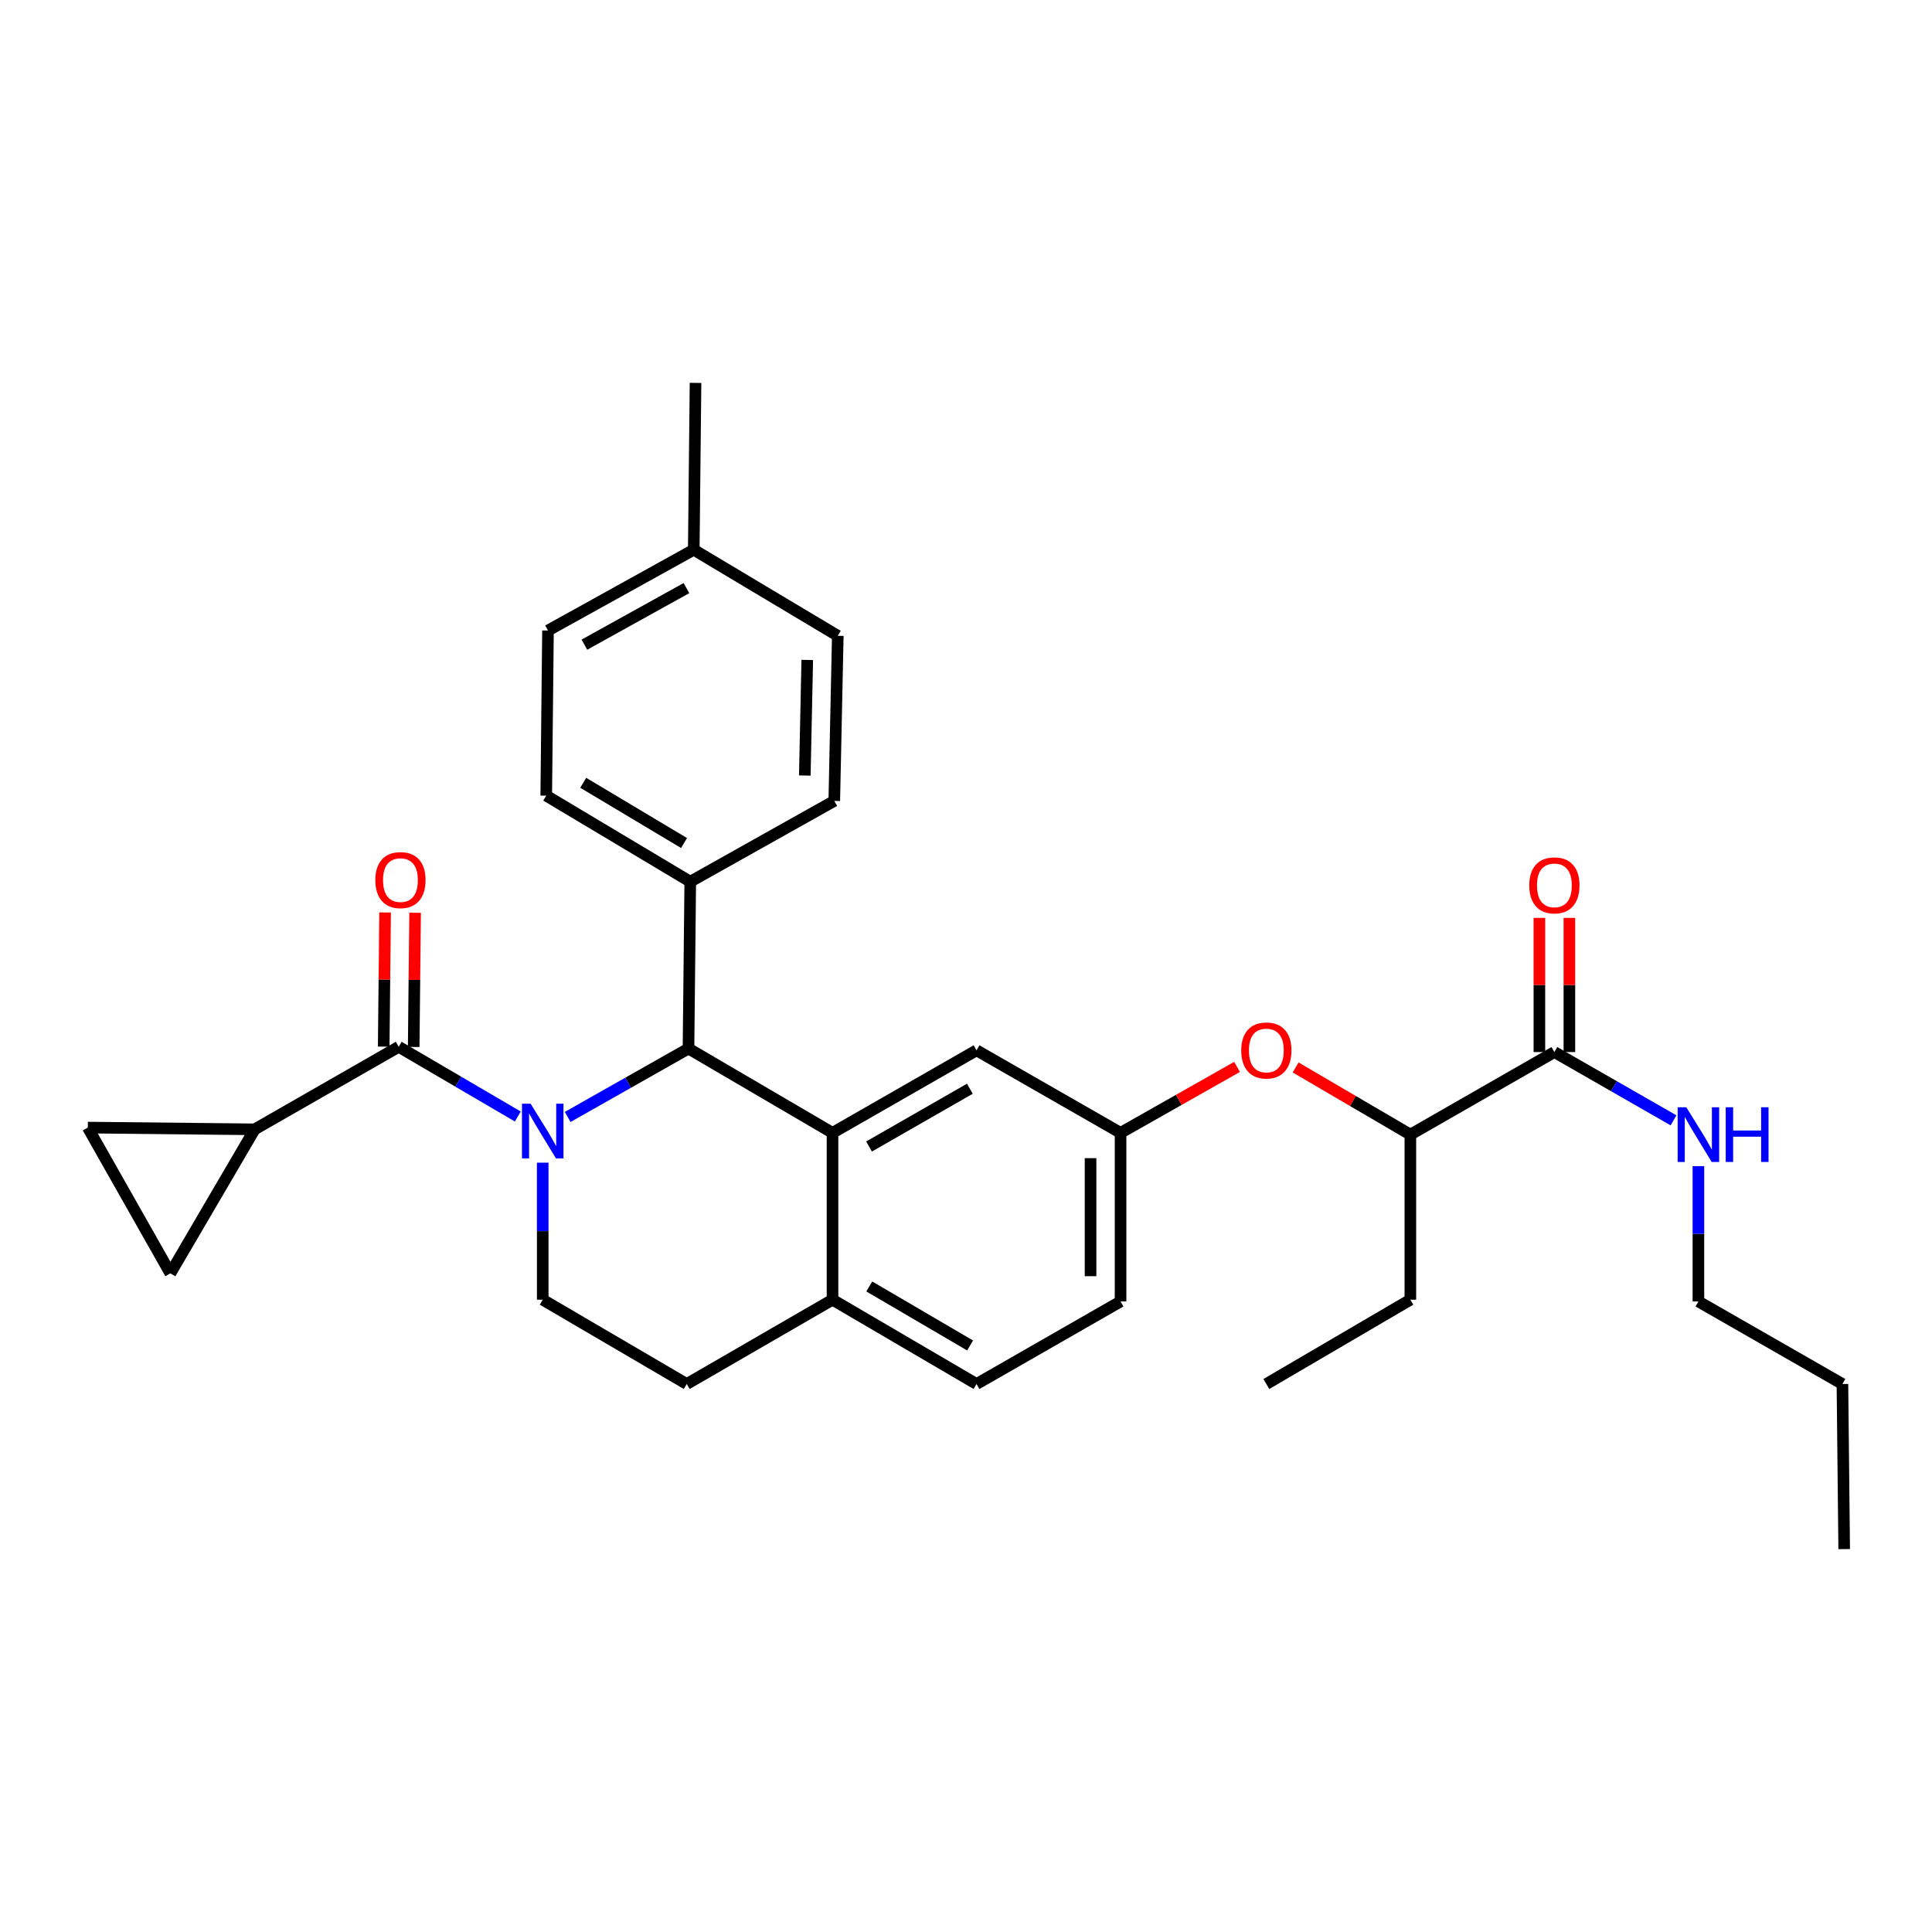 <?xml version='1.0' encoding='iso-8859-1'?>
<svg version='1.1' baseProfile='full'
              xmlns='http://www.w3.org/2000/svg'
                      xmlns:rdkit='http://www.rdkit.org/xml'
                      xmlns:xlink='http://www.w3.org/1999/xlink'
                  xml:space='preserve'
width='1000px' height='1000px' viewBox='0 0 1000 1000'>
<!-- END OF HEADER -->
<rect style='opacity:1.0;fill:#FFFFFF;stroke:none' width='1000' height='1000' x='0' y='0'> </rect>
<path class='bond-0' d='M 879.094,673.637 L 879.094,638.614' style='fill:none;fill-rule:evenodd;stroke:#000000;stroke-width:6px;stroke-linecap:butt;stroke-linejoin:miter;stroke-opacity:1' />
<path class='bond-0' d='M 879.094,638.614 L 879.094,603.591' style='fill:none;fill-rule:evenodd;stroke:#0000FF;stroke-width:6px;stroke-linecap:butt;stroke-linejoin:miter;stroke-opacity:1' />
<path class='bond-1' d='M 879.094,673.637 L 953.64,716.363' style='fill:none;fill-rule:evenodd;stroke:#000000;stroke-width:6px;stroke-linecap:butt;stroke-linejoin:miter;stroke-opacity:1' />
<path class='bond-2' d='M 804.549,544.546 L 835.377,562.215' style='fill:none;fill-rule:evenodd;stroke:#000000;stroke-width:6px;stroke-linecap:butt;stroke-linejoin:miter;stroke-opacity:1' />
<path class='bond-2' d='M 835.377,562.215 L 866.206,579.885' style='fill:none;fill-rule:evenodd;stroke:#0000FF;stroke-width:6px;stroke-linecap:butt;stroke-linejoin:miter;stroke-opacity:1' />
<path class='bond-3' d='M 812.314,544.546 L 812.314,509.823' style='fill:none;fill-rule:evenodd;stroke:#000000;stroke-width:6px;stroke-linecap:butt;stroke-linejoin:miter;stroke-opacity:1' />
<path class='bond-3' d='M 812.314,509.823 L 812.314,475.1' style='fill:none;fill-rule:evenodd;stroke:#FF0000;stroke-width:6px;stroke-linecap:butt;stroke-linejoin:miter;stroke-opacity:1' />
<path class='bond-3' d='M 796.784,544.546 L 796.784,509.823' style='fill:none;fill-rule:evenodd;stroke:#000000;stroke-width:6px;stroke-linecap:butt;stroke-linejoin:miter;stroke-opacity:1' />
<path class='bond-3' d='M 796.784,509.823 L 796.784,475.1' style='fill:none;fill-rule:evenodd;stroke:#FF0000;stroke-width:6px;stroke-linecap:butt;stroke-linejoin:miter;stroke-opacity:1' />
<path class='bond-4' d='M 804.549,544.546 L 730.003,587.272' style='fill:none;fill-rule:evenodd;stroke:#000000;stroke-width:6px;stroke-linecap:butt;stroke-linejoin:miter;stroke-opacity:1' />
<path class='bond-5' d='M 953.64,716.363 L 954.545,801.814' style='fill:none;fill-rule:evenodd;stroke:#000000;stroke-width:6px;stroke-linecap:butt;stroke-linejoin:miter;stroke-opacity:1' />
<path class='bond-6' d='M 579.998,673.637 L 579.998,586.366' style='fill:none;fill-rule:evenodd;stroke:#000000;stroke-width:6px;stroke-linecap:butt;stroke-linejoin:miter;stroke-opacity:1' />
<path class='bond-6' d='M 564.468,660.546 L 564.468,599.456' style='fill:none;fill-rule:evenodd;stroke:#000000;stroke-width:6px;stroke-linecap:butt;stroke-linejoin:miter;stroke-opacity:1' />
<path class='bond-7' d='M 579.998,673.637 L 505.453,716.363' style='fill:none;fill-rule:evenodd;stroke:#000000;stroke-width:6px;stroke-linecap:butt;stroke-linejoin:miter;stroke-opacity:1' />
<path class='bond-8' d='M 579.998,586.366 L 505.453,543.64' style='fill:none;fill-rule:evenodd;stroke:#000000;stroke-width:6px;stroke-linecap:butt;stroke-linejoin:miter;stroke-opacity:1' />
<path class='bond-9' d='M 579.998,586.366 L 610.144,569.297' style='fill:none;fill-rule:evenodd;stroke:#000000;stroke-width:6px;stroke-linecap:butt;stroke-linejoin:miter;stroke-opacity:1' />
<path class='bond-9' d='M 610.144,569.297 L 640.29,552.228' style='fill:none;fill-rule:evenodd;stroke:#FF0000;stroke-width:6px;stroke-linecap:butt;stroke-linejoin:miter;stroke-opacity:1' />
<path class='bond-10' d='M 505.453,543.64 L 430.908,586.366' style='fill:none;fill-rule:evenodd;stroke:#000000;stroke-width:6px;stroke-linecap:butt;stroke-linejoin:miter;stroke-opacity:1' />
<path class='bond-10' d='M 501.994,563.523 L 449.812,593.431' style='fill:none;fill-rule:evenodd;stroke:#000000;stroke-width:6px;stroke-linecap:butt;stroke-linejoin:miter;stroke-opacity:1' />
<path class='bond-11' d='M 505.453,716.363 L 430.908,672.723' style='fill:none;fill-rule:evenodd;stroke:#000000;stroke-width:6px;stroke-linecap:butt;stroke-linejoin:miter;stroke-opacity:1' />
<path class='bond-11' d='M 502.117,696.414 L 449.935,665.866' style='fill:none;fill-rule:evenodd;stroke:#000000;stroke-width:6px;stroke-linecap:butt;stroke-linejoin:miter;stroke-opacity:1' />
<path class='bond-12' d='M 430.908,672.723 L 430.908,586.366' style='fill:none;fill-rule:evenodd;stroke:#000000;stroke-width:6px;stroke-linecap:butt;stroke-linejoin:miter;stroke-opacity:1' />
<path class='bond-13' d='M 430.908,672.723 L 355.456,716.363' style='fill:none;fill-rule:evenodd;stroke:#000000;stroke-width:6px;stroke-linecap:butt;stroke-linejoin:miter;stroke-opacity:1' />
<path class='bond-14' d='M 430.908,586.366 L 356.362,542.726' style='fill:none;fill-rule:evenodd;stroke:#000000;stroke-width:6px;stroke-linecap:butt;stroke-linejoin:miter;stroke-opacity:1' />
<path class='bond-15' d='M 356.362,542.726 L 357.277,456.36' style='fill:none;fill-rule:evenodd;stroke:#000000;stroke-width:6px;stroke-linecap:butt;stroke-linejoin:miter;stroke-opacity:1' />
<path class='bond-16' d='M 356.362,542.726 L 325.09,560.434' style='fill:none;fill-rule:evenodd;stroke:#000000;stroke-width:6px;stroke-linecap:butt;stroke-linejoin:miter;stroke-opacity:1' />
<path class='bond-16' d='M 325.09,560.434 L 293.819,578.142' style='fill:none;fill-rule:evenodd;stroke:#0000FF;stroke-width:6px;stroke-linecap:butt;stroke-linejoin:miter;stroke-opacity:1' />
<path class='bond-17' d='M 280.911,601.793 L 280.911,637.258' style='fill:none;fill-rule:evenodd;stroke:#0000FF;stroke-width:6px;stroke-linecap:butt;stroke-linejoin:miter;stroke-opacity:1' />
<path class='bond-17' d='M 280.911,637.258 L 280.911,672.723' style='fill:none;fill-rule:evenodd;stroke:#000000;stroke-width:6px;stroke-linecap:butt;stroke-linejoin:miter;stroke-opacity:1' />
<path class='bond-18' d='M 268.011,577.901 L 237.188,559.86' style='fill:none;fill-rule:evenodd;stroke:#0000FF;stroke-width:6px;stroke-linecap:butt;stroke-linejoin:miter;stroke-opacity:1' />
<path class='bond-18' d='M 237.188,559.86 L 206.366,541.82' style='fill:none;fill-rule:evenodd;stroke:#000000;stroke-width:6px;stroke-linecap:butt;stroke-linejoin:miter;stroke-opacity:1' />
<path class='bond-19' d='M 280.911,672.723 L 355.456,716.363' style='fill:none;fill-rule:evenodd;stroke:#000000;stroke-width:6px;stroke-linecap:butt;stroke-linejoin:miter;stroke-opacity:1' />
<path class='bond-20' d='M 670.618,552.513 L 700.31,569.892' style='fill:none;fill-rule:evenodd;stroke:#FF0000;stroke-width:6px;stroke-linecap:butt;stroke-linejoin:miter;stroke-opacity:1' />
<path class='bond-20' d='M 700.31,569.892 L 730.003,587.272' style='fill:none;fill-rule:evenodd;stroke:#000000;stroke-width:6px;stroke-linecap:butt;stroke-linejoin:miter;stroke-opacity:1' />
<path class='bond-21' d='M 730.003,587.272 L 730.003,672.723' style='fill:none;fill-rule:evenodd;stroke:#000000;stroke-width:6px;stroke-linecap:butt;stroke-linejoin:miter;stroke-opacity:1' />
<path class='bond-22' d='M 131.82,584.545 L 45.455,583.639' style='fill:none;fill-rule:evenodd;stroke:#000000;stroke-width:6px;stroke-linecap:butt;stroke-linejoin:miter;stroke-opacity:1' />
<path class='bond-23' d='M 131.82,584.545 L 88.18,659.09' style='fill:none;fill-rule:evenodd;stroke:#000000;stroke-width:6px;stroke-linecap:butt;stroke-linejoin:miter;stroke-opacity:1' />
<path class='bond-24' d='M 131.82,584.545 L 206.366,541.82' style='fill:none;fill-rule:evenodd;stroke:#000000;stroke-width:6px;stroke-linecap:butt;stroke-linejoin:miter;stroke-opacity:1' />
<path class='bond-25' d='M 214.13,541.901 L 214.494,507.178' style='fill:none;fill-rule:evenodd;stroke:#000000;stroke-width:6px;stroke-linecap:butt;stroke-linejoin:miter;stroke-opacity:1' />
<path class='bond-25' d='M 214.494,507.178 L 214.859,472.455' style='fill:none;fill-rule:evenodd;stroke:#FF0000;stroke-width:6px;stroke-linecap:butt;stroke-linejoin:miter;stroke-opacity:1' />
<path class='bond-25' d='M 198.601,541.738 L 198.965,507.015' style='fill:none;fill-rule:evenodd;stroke:#000000;stroke-width:6px;stroke-linecap:butt;stroke-linejoin:miter;stroke-opacity:1' />
<path class='bond-25' d='M 198.965,507.015 L 199.329,472.292' style='fill:none;fill-rule:evenodd;stroke:#FF0000;stroke-width:6px;stroke-linecap:butt;stroke-linejoin:miter;stroke-opacity:1' />
<path class='bond-26' d='M 45.455,583.639 L 88.18,659.09' style='fill:none;fill-rule:evenodd;stroke:#000000;stroke-width:6px;stroke-linecap:butt;stroke-linejoin:miter;stroke-opacity:1' />
<path class='bond-27' d='M 357.277,456.36 L 282.731,411.823' style='fill:none;fill-rule:evenodd;stroke:#000000;stroke-width:6px;stroke-linecap:butt;stroke-linejoin:miter;stroke-opacity:1' />
<path class='bond-27' d='M 354.06,436.347 L 301.878,405.171' style='fill:none;fill-rule:evenodd;stroke:#000000;stroke-width:6px;stroke-linecap:butt;stroke-linejoin:miter;stroke-opacity:1' />
<path class='bond-28' d='M 357.277,456.36 L 431.822,414.549' style='fill:none;fill-rule:evenodd;stroke:#000000;stroke-width:6px;stroke-linecap:butt;stroke-linejoin:miter;stroke-opacity:1' />
<path class='bond-29' d='M 282.731,411.823 L 283.637,326.363' style='fill:none;fill-rule:evenodd;stroke:#000000;stroke-width:6px;stroke-linecap:butt;stroke-linejoin:miter;stroke-opacity:1' />
<path class='bond-30' d='M 431.822,414.549 L 433.634,329.089' style='fill:none;fill-rule:evenodd;stroke:#000000;stroke-width:6px;stroke-linecap:butt;stroke-linejoin:miter;stroke-opacity:1' />
<path class='bond-30' d='M 416.567,401.401 L 417.835,341.579' style='fill:none;fill-rule:evenodd;stroke:#000000;stroke-width:6px;stroke-linecap:butt;stroke-linejoin:miter;stroke-opacity:1' />
<path class='bond-31' d='M 433.634,329.089 L 359.089,284.543' style='fill:none;fill-rule:evenodd;stroke:#000000;stroke-width:6px;stroke-linecap:butt;stroke-linejoin:miter;stroke-opacity:1' />
<path class='bond-32' d='M 283.637,326.363 L 359.089,284.543' style='fill:none;fill-rule:evenodd;stroke:#000000;stroke-width:6px;stroke-linecap:butt;stroke-linejoin:miter;stroke-opacity:1' />
<path class='bond-32' d='M 302.484,333.673 L 355.3,304.4' style='fill:none;fill-rule:evenodd;stroke:#000000;stroke-width:6px;stroke-linecap:butt;stroke-linejoin:miter;stroke-opacity:1' />
<path class='bond-33' d='M 359.089,284.543 L 360.003,198.186' style='fill:none;fill-rule:evenodd;stroke:#000000;stroke-width:6px;stroke-linecap:butt;stroke-linejoin:miter;stroke-opacity:1' />
<path class='bond-34' d='M 730.003,672.723 L 655.458,716.363' style='fill:none;fill-rule:evenodd;stroke:#000000;stroke-width:6px;stroke-linecap:butt;stroke-linejoin:miter;stroke-opacity:1' />
<path  class='atom-2' d='M 872.834 573.112
L 882.114 588.112
Q 883.034 589.592, 884.514 592.272
Q 885.994 594.952, 886.074 595.112
L 886.074 573.112
L 889.834 573.112
L 889.834 601.432
L 885.954 601.432
L 875.994 585.032
Q 874.834 583.112, 873.594 580.912
Q 872.394 578.712, 872.034 578.032
L 872.034 601.432
L 868.354 601.432
L 868.354 573.112
L 872.834 573.112
' fill='#0000FF'/>
<path  class='atom-2' d='M 893.234 573.112
L 897.074 573.112
L 897.074 585.152
L 911.554 585.152
L 911.554 573.112
L 915.394 573.112
L 915.394 601.432
L 911.554 601.432
L 911.554 588.352
L 897.074 588.352
L 897.074 601.432
L 893.234 601.432
L 893.234 573.112
' fill='#0000FF'/>
<path  class='atom-3' d='M 791.549 458.26
Q 791.549 451.46, 794.909 447.66
Q 798.269 443.86, 804.549 443.86
Q 810.829 443.86, 814.189 447.66
Q 817.549 451.46, 817.549 458.26
Q 817.549 465.14, 814.149 469.06
Q 810.749 472.94, 804.549 472.94
Q 798.309 472.94, 794.909 469.06
Q 791.549 465.18, 791.549 458.26
M 804.549 469.74
Q 808.869 469.74, 811.189 466.86
Q 813.549 463.94, 813.549 458.26
Q 813.549 452.7, 811.189 449.9
Q 808.869 447.06, 804.549 447.06
Q 800.229 447.06, 797.869 449.86
Q 795.549 452.66, 795.549 458.26
Q 795.549 463.98, 797.869 466.86
Q 800.229 469.74, 804.549 469.74
' fill='#FF0000'/>
<path  class='atom-12' d='M 274.651 571.291
L 283.931 586.291
Q 284.851 587.771, 286.331 590.451
Q 287.811 593.131, 287.891 593.291
L 287.891 571.291
L 291.651 571.291
L 291.651 599.611
L 287.771 599.611
L 277.811 583.211
Q 276.651 581.291, 275.411 579.091
Q 274.211 576.891, 273.851 576.211
L 273.851 599.611
L 270.171 599.611
L 270.171 571.291
L 274.651 571.291
' fill='#0000FF'/>
<path  class='atom-15' d='M 642.458 543.72
Q 642.458 536.92, 645.818 533.12
Q 649.178 529.32, 655.458 529.32
Q 661.738 529.32, 665.098 533.12
Q 668.458 536.92, 668.458 543.72
Q 668.458 550.6, 665.058 554.52
Q 661.658 558.4, 655.458 558.4
Q 649.218 558.4, 645.818 554.52
Q 642.458 550.64, 642.458 543.72
M 655.458 555.2
Q 659.778 555.2, 662.098 552.32
Q 664.458 549.4, 664.458 543.72
Q 664.458 538.16, 662.098 535.36
Q 659.778 532.52, 655.458 532.52
Q 651.138 532.52, 648.778 535.32
Q 646.458 538.12, 646.458 543.72
Q 646.458 549.44, 648.778 552.32
Q 651.138 555.2, 655.458 555.2
' fill='#FF0000'/>
<path  class='atom-19' d='M 194.271 455.534
Q 194.271 448.734, 197.631 444.934
Q 200.991 441.134, 207.271 441.134
Q 213.551 441.134, 216.911 444.934
Q 220.271 448.734, 220.271 455.534
Q 220.271 462.414, 216.871 466.334
Q 213.471 470.214, 207.271 470.214
Q 201.031 470.214, 197.631 466.334
Q 194.271 462.454, 194.271 455.534
M 207.271 467.014
Q 211.591 467.014, 213.911 464.134
Q 216.271 461.214, 216.271 455.534
Q 216.271 449.974, 213.911 447.174
Q 211.591 444.334, 207.271 444.334
Q 202.951 444.334, 200.591 447.134
Q 198.271 449.934, 198.271 455.534
Q 198.271 461.254, 200.591 464.134
Q 202.951 467.014, 207.271 467.014
' fill='#FF0000'/>
</svg>
